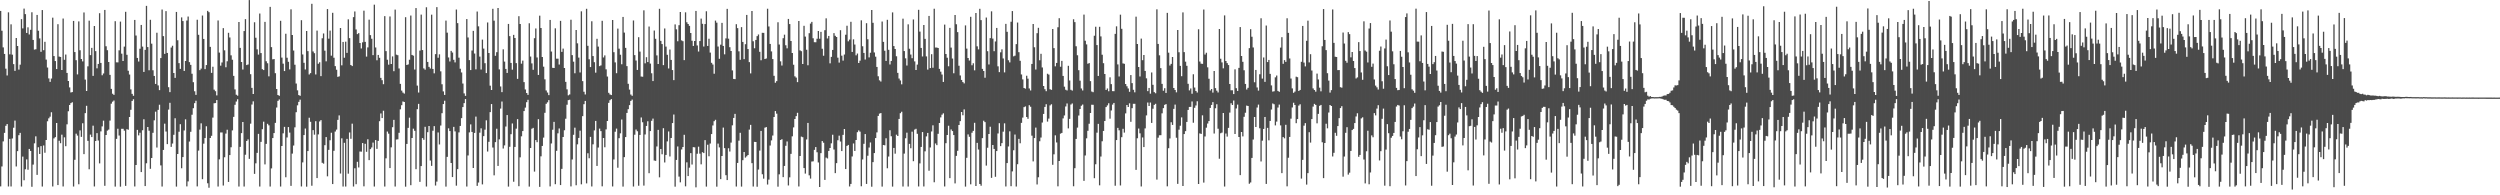 <?xml version="1.0" encoding="UTF-8"?>
<svg xmlns="http://www.w3.org/2000/svg" width="1920" height="150">
  <path d="M0 8.402h1v134.758H0zM1 23.610h1v104.231H1zM2 36.403h1v72.192H2zM3 41.444h1v60.594H3zM4 52.755h1v43.847H4zM5 57.953h1v37.333H5zM6 9.492h1v133.690H6zM7 41.711h1v64.916H7zM8 18.694h1v124.494H8zM9 42.001h1v64.360H9zM10 49.277h1v48.840H10zM11 54.448h1v38.163H11zM12 29.193h1v98.641H12zM13 35.344h1v80.712H13zM14 53.463h1v50.368H14zM15 49.679h1v52.341H15zM16 14.705h1v128.560H16zM17 21.823h1v98.452H17zM18 6.626h1v131.842H18zM19 10.858h1v119.126H19zM20 25.318h1v97.125H20zM21 20.997h1v109.379H21zM22 26.476h1v87.900H22zM23 22.884h1v93.024H23zM24 9.437h1v134.000H24zM25 30.666h1v95.735H25zM26 38.071h1v71.992H26zM27 37.818h1v66.893H27zM28 11.449h1v122.864H28zM29 23.612h1v89.480H29zM30 29.489h1v88.757H30zM31 39.768h1v72.454H31zM32 7.741h1v135.503H32zM33 38.562h1v73.159H33zM34 32.081h1v85.199H34zM35 45.773h1v61.761H35zM36 51.874h1v41.277H36zM37 60.221h1v30.636H37zM38 62.866h1v26.717H38zM39 60.291h1v25.917H39zM40 13.580h1v129.640H40zM41 43.070h1v63.238H41zM42 46.901h1v58.415H42zM43 53.068h1v41.389H43zM44 18.600h1v123.554H44zM45 43.487h1v64.600H45zM46 43.729h1v66.262H46zM47 53.773h1v49.671H47zM48 14.241h1v128.986H48zM49 45.918h1v59.564H49zM50 41.857h1v70.423H50zM51 56.022h1v39.440H51zM52 62.203h1v23.240H52zM53 67.142h1v13.486H53zM54 71.016h1v8.214H54zM55 70.728h1v7.820H55zM56 16.078h1v127.172H56zM57 39.969h1v82.783H57zM58 46.252h1v56.410H58zM59 57.126h1v47.011H59zM60 16.424h1v125.088H60zM61 38.613h1v61.547H61zM62 45.337h1v59.764H62zM63 47.162h1v47.497H63zM64 9.562h1v108.798H64zM65 61.125h1v25.741H65zM66 69.906h1v11.367H66zM67 50.966h1v57.208H67zM68 15.884h1v114.099H68zM69 42.326h1v61.065H69zM70 36.742h1v68.523H70zM71 58.263h1v38.268H71zM72 19.991h1v123.217H72zM73 39.266h1v69.005H73zM74 52.473h1v49.791H74zM75 49.092h1v58.852H75zM76 10.148h1v115.344H76zM77 48.336h1v52.571H77zM78 57.824h1v39.254H78zM79 56.429h1v36.237H79zM80 7.628h1v135.060H80zM81 35.529h1v68.153H81zM82 38.555h1v61.752H82zM83 47.614h1v51.895H83zM84 57.511h1v35.086H84zM85 68.244h1v11.358H85zM86 71.987h1v6.074H86zM87 72.874h1v4.325H87zM88 16.282h1v127.028H88zM89 47.896h1v58.735H89zM90 47.909h1v50.936H90zM91 38.639h1v65.467H91zM92 16.579h1v126.800H92zM93 41.241h1v57.698H93zM94 46.842h1v52.059H94zM95 35.801h1v64.569H95zM96 9.082h1v133.662H96zM97 42.111h1v57.108H97zM98 54.347h1v45.302H98zM99 57.226h1v32.629H99zM100 68.673h1v15.632H100zM101 72.072h1v5.437H101zM102 73.572h1v2.657H102zM103 15.312h1v127.891H103zM104 27.264h1v99.440H104zM105 44.509h1v55.241H105zM106 47.274h1v56.717H106zM107 37.419h1v64.534H107zM108 19.133h1v113.003H108zM109 35.780h1v64.283H109zM110 55.244h1v36.350H110zM111 38.298h1v104.623H111zM112 4.498h1v120.902H112zM113 36.136h1v61.384H113zM114 53.967h1v46.420H114zM115 15.185h1v114.455H115zM116 33.548h1v87.818H116zM117 53.962h1v48.036H117zM118 58.310h1v34.119H118zM119 64.441h1v21.328H119zM120 25.149h1v88.165H120zM121 65.592h1v18.770H121zM122 69.244h1v11.213H122zM123 44.620h1v82.421H123zM124 7.338h1v135.893H124zM125 27.735h1v87.392H125zM126 41.382h1v53.580H126zM127 8.537h1v92.476H127zM128 40.636h1v70.045H128zM129 66.958h1v17.220H129zM130 70.769h1v8.163H130zM131 36.532h1v76.261H131zM132 35.108h1v75.127H132zM133 56.087h1v47.440H133zM134 59.818h1v31.033H134zM135 9.143h1v134.154H135zM136 30.934h1v87.355H136zM137 48.483h1v52.680H137zM138 52.891h1v42.510H138zM139 13.346h1v115.895H139zM140 16.165h1v104.468H140zM141 54.478h1v45.714H141zM142 46.860h1v44.774H142zM143 15.779h1v127.389H143zM144 12.672h1v126.666H144zM145 47.710h1v60.984H145zM146 49.810h1v51.425H146zM147 56.626h1v31.513H147zM148 63.124h1v19.968H148zM149 70.075h1v9.157H149zM150 72.834h1v4.537H150zM151 15.152h1v127.995H151zM152 26.721h1v88.916H152zM153 53.839h1v45.698H153zM154 52.689h1v42.048H154zM155 11.907h1v125.715H155zM156 29.899h1v80.450H156zM157 53.096h1v52.914H157zM158 49.949h1v47.021H158zM159 8.361h1v132.392H159zM160 9.352h1v134.846H160zM161 36.018h1v69.966H161zM162 55.981h1v48.329H162zM163 51.239h1v39.059H163zM164 68.881h1v10.429H164zM165 70.050h1v9.124H165zM166 73.253h1v3.588H166zM167 15.731h1v127.538H167zM168 40.416h1v81.944H168zM169 50.436h1v51.289H169zM170 47.956h1v53.765H170zM171 21.586h1v120.890H171zM172 38.639h1v82.163H172zM173 51.637h1v50.983H173zM174 47.072h1v52.541H174zM175 25.182h1v114.520H175zM176 28.752h1v90.354H176zM177 42.470h1v70.630H177zM178 45.896h1v54.244H178zM179 58.244h1v31.495H179zM180 68.664h1v11.815H180zM181 72.765h1v5.196H181zM182 73.483h1v2.773H182zM183 16.919h1v126.340H183zM184 36.785h1v76.001H184zM185 47.599h1v54.646H185zM186 53.404h1v40.282H186zM187 23.872h1v119.369H187zM188 14.685h1v104.166H188zM189 49.987h1v58.309H189zM190 49.520h1v57.516H190zM191 0.061h1v121.948H191zM192 56.990h1v37.999H192zM193 67.466h1v12.825H193zM194 72.178h1v5.639H194zM195 17.102h1v116.448H195zM196 28.973h1v96.453H196zM197 37.894h1v79.494H197zM198 41.914h1v60.915H198zM199 10.420h1v132.851H199zM200 40.776h1v68.161H200zM201 53.156h1v46.058H201zM202 53.810h1v39.627H202zM203 16.814h1v109.428H203zM204 47.051h1v63.425H204zM205 48.611h1v46.460H205zM206 58.616h1v37.648H206zM207 5.264h1v137.967H207zM208 36.214h1v93.110H208zM209 45.557h1v60.501H209zM210 45.376h1v56.841H210zM211 56.238h1v38.149H211zM212 68.366h1v14.210H212zM213 72.936h1v4.551H213zM214 73.594h1v2.785H214zM215 15.991h1v127.291H215zM216 44.244h1v67.860H216zM217 48.885h1v53.489H217zM218 54.578h1v42.850H218zM219 25.899h1v110.230H219zM220 44.364h1v61.215H220zM221 47.467h1v50.120H221zM222 53.292h1v48.536H222zM223 7.153h1v135.606H223zM224 26.880h1v91.076H224zM225 38.836h1v72.936H225zM226 49.716h1v48.086H226zM227 64.138h1v22.057H227zM228 69.385h1v11.490H228zM229 72.996h1v5.225H229zM230 73.566h1v2.994H230zM231 15.510h1v127.685H231zM232 41.822h1v82.903H232zM233 48.211h1v55.506H233zM234 53.362h1v45.336H234zM235 23.798h1v119.538H235zM236 39.280h1v76.738H236zM237 57.167h1v33.249H237zM238 56.150h1v37.406H238zM239 2.901h1v139.721H239zM240 39.533h1v60.396H240zM241 40.851h1v62.563H241zM242 57.179h1v35.922H242zM243 23.481h1v113.287H243zM244 48.923h1v54.287H244zM245 47.832h1v45.435H245zM246 58.491h1v33.760H246zM247 29.365h1v95.657H247zM248 25.708h1v99.966H248zM249 38.892h1v72.620H249zM250 47.092h1v58.190H250zM251 6.944h1v128.477H251zM252 29.677h1v85.419H252zM253 23.512h1v84.229H253zM254 42.729h1v59.224H254zM255 9.821h1v131.537H255zM256 44.354h1v71.447H256zM257 50.801h1v50.191H257zM258 53.547h1v46.002H258zM259 59.054h1v33.027H259zM260 58.625h1v30.024H260zM261 21.487h1v111.811H261zM262 50.151h1v56.098H262zM263 32.209h1v111.072H263zM264 44.348h1v65.301H264zM265 32.005h1v111.243H265zM266 40.584h1v66.063H266zM267 14.844h1v118.516H267zM268 29.287h1v72.454H268zM269 49.932h1v56.687H269zM270 50.736h1v44.229H270zM271 13.141h1v130.095H271zM272 8.783h1v120.448H272zM273 22.637h1v118.820H273zM274 26.209h1v98.051H274zM275 25.424h1v103.195H275zM276 33.006h1v83.392H276zM277 37.203h1v79.277H277zM278 32.510h1v77.372H278zM279 8.190h1v134.908H279zM280 32.140h1v78.301H280zM281 43.472h1v73.122H281zM282 36.420h1v70.543H282zM283 15.098h1v107.894H283zM284 26.977h1v87.562H284zM285 29.734h1v83.511H285zM286 42.367h1v67.157H286zM287 3.600h1v139.662H287zM288 36.446h1v71.125H288zM289 46.277h1v68.036H289zM290 42.195h1v65.999H290zM291 44.416h1v48.653H291zM292 59.807h1v27.334H292zM293 61.605h1v29.085H293zM294 64.665h1v20.373H294zM295 12.368h1v130.909H295zM296 39.262h1v82.343H296zM297 45.884h1v55.146H297zM298 49.660h1v53.018H298zM299 12.647h1v116.441H299zM300 49.146h1v64.011H300zM301 43.309h1v54.397H301zM302 54.671h1v37.369H302zM303 7.378h1v135.903H303zM304 42.000h1v65.150H304zM305 42.404h1v64.587H305zM306 52.593h1v49.413H306zM307 64.414h1v19.569H307zM308 69.602h1v11.180H308zM309 71.114h1v6.836H309zM310 71.901h1v6.418H310zM311 13.215h1v130.168H311zM312 49.896h1v60.631H312zM313 49.477h1v48.733H313zM314 45.864h1v44.515H314zM315 11.912h1v130.311H315zM316 42.174h1v63.787H316zM317 42.759h1v56.044H317zM318 53.384h1v47.070H318zM319 6.213h1v123.753H319zM320 65.749h1v18.126H320zM321 71.063h1v8.701H321zM322 38.855h1v100.839H322zM323 11.200h1v116.332H323zM324 38.458h1v67.594H324zM325 52.542h1v54.841H325zM326 53.524h1v43.838H326zM327 5.597h1v137.635H327zM328 47.553h1v53.973H328zM329 51.374h1v45.409H329zM330 52.616h1v70.648H330zM331 11.281h1v116.122H331zM332 52.926h1v47.482H332zM333 56.319h1v40.561H333zM334 41.591h1v100.895H334zM335 5.460h1v134.017H335zM336 44.363h1v57.363H336zM337 41.712h1v69.214H337zM338 54.782h1v41.644H338zM339 64.711h1v22.225H339zM340 70.196h1v9.729H340zM341 72.926h1v4.460H341zM342 15.841h1v127.457H342zM343 25.097h1v95.378H343zM344 44.126h1v54.448H344zM345 47.208h1v53.473H345zM346 39.057h1v86.142H346zM347 40.342h1v95.643H347zM348 45.923h1v51.493H348zM349 47.927h1v52.964H349zM350 7.300h1v135.286H350zM351 17.758h1v112.133H351zM352 44.267h1v57.397H352zM353 52.772h1v43.944H353zM354 55.635h1v35.094H354zM355 64.179h1v18.067H355zM356 71.726h1v7.502H356zM357 73.639h1v2.457H357zM358 14.651h1v128.586H358zM359 28.767h1v90.613H359zM360 46.183h1v55.503H360zM361 53.812h1v41.740H361zM362 38.803h1v62.511H362zM363 23.703h1v105.339H363zM364 41.130h1v60.954H364zM365 53.249h1v36.277H365zM366 8.835h1v133.893H366zM367 20.208h1v119.966H367zM368 43.467h1v58.421H368zM369 53.426h1v45.120H369zM370 30.429h1v111.209H370zM371 37.341h1v67.189H371zM372 48.516h1v51.089H372zM373 56.102h1v36.300H373zM374 17.234h1v99.150H374zM375 40.718h1v68.200H375zM376 65.784h1v20.342H376zM377 69.115h1v10.833H377zM378 6.754h1v106.555H378zM379 15.893h1v118.737H379zM380 42.850h1v66.296H380zM381 40.113h1v58.740H381zM382 6.127h1v121.319H382zM383 53.276h1v53.740H383zM384 66.395h1v17.007H384zM385 70.752h1v7.202H385zM386 37.876h1v76.212H386zM387 47.289h1v64.363H387zM388 52.963h1v44.192H388zM389 56.037h1v32.355H389zM390 18.396h1v124.915H390zM391 27.772h1v84.967H391zM392 48.345h1v54.713H392zM393 53.519h1v41.296H393zM394 26.762h1v112.819H394zM395 29.182h1v83.661H395zM396 48.478h1v50.334H396zM397 60.583h1v30.919H397zM398 12.429h1v130.571H398zM399 18.438h1v102.368H399zM400 48.877h1v55.850H400zM401 46.538h1v54.118H401zM402 63.087h1v22.198H402zM403 68.697h1v13.920H403zM404 71.408h1v7.057H404zM405 72.859h1v3.780H405zM406 17.863h1v125.458H406zM407 43.392h1v70.296H407zM408 48.708h1v50.169H408zM409 53.618h1v44.585H409zM410 29.313h1v102.468H410zM411 21.871h1v85.725H411zM412 44.152h1v65.064H412zM413 57.551h1v34.004H413zM414 12.023h1v131.489H414zM415 21.490h1v98.568H415zM416 43.800h1v68.279H416zM417 51.179h1v54.483H417zM418 60.943h1v25.697H418zM419 69.469h1v10.275H419zM420 71.059h1v7.554H420zM421 73.081h1v3.828H421zM422 15.307h1v127.867H422zM423 39.554h1v70.627H423zM424 52.061h1v47.585H424zM425 52.231h1v41.386H425zM426 21.765h1v119.725H426zM427 45.068h1v70.729H427zM428 45.046h1v57.332H428zM429 49.551h1v49.130H429zM430 16.019h1v126.094H430zM431 39.848h1v89.865H431zM432 37.320h1v67.888H432zM433 52.199h1v47.830H433zM434 62.894h1v28.290H434zM435 68.593h1v11.867H435zM436 73.199h1v3.692H436zM437 72.570h1v4.014H437zM438 15.133h1v128.032H438zM439 42.328h1v80.125H439zM440 47.364h1v56.158H440zM441 56.283h1v41.784H441zM442 23.058h1v119.226H442zM443 33.282h1v77.558H443zM444 44.250h1v61.706H444zM445 55.628h1v44.734H445zM446 8.694h1v132.853H446zM447 62.321h1v26.894H447zM448 70.436h1v9.566H448zM449 72.547h1v4.972H449zM450 6.760h1v134.103H450zM451 35.187h1v82.539H451zM452 45.517h1v76.011H452zM453 51.525h1v53.587H453zM454 16.317h1v126.905H454zM455 43.043h1v67.803H455zM456 47.781h1v52.382H456zM457 55.829h1v37.023H457zM458 29.824h1v97.625H458zM459 35.769h1v77.537H459zM460 50.802h1v47.951H460zM461 50.246h1v50.450H461zM462 15.961h1v127.135H462zM463 44.139h1v61.848H463zM464 42.543h1v70.540H464zM465 53.228h1v46.137H465zM466 58.756h1v34.154H466zM467 71.293h1v7.733H467zM468 72.535h1v4.400H468zM469 72.995h1v3.107H469zM470 15.352h1v127.874H470zM471 40.102h1v82.362H471zM472 47.898h1v53.275H472zM473 56.228h1v42.549H473zM474 21.991h1v106.808H474zM475 37.383h1v68.776H475zM476 42.047h1v60.368H476zM477 49.343h1v42.465H477zM478 13.026h1v130.274H478zM479 25.013h1v95.681H479zM480 36.773h1v68.507H480zM481 50.782h1v35.950H481zM482 64.353h1v19.515H482zM483 68.822h1v11.929H483zM484 72.617h1v4.891H484zM485 73.582h1v2.899H485zM486 15.705h1v127.547H486zM487 42.364h1v61.116H487zM488 46.469h1v53.000H488zM489 53.715h1v47.099H489zM490 28.561h1v114.076H490zM491 39.646h1v63.975H491zM492 58.778h1v31.435H492zM493 58.931h1v34.986H493zM494 7.952h1v134.608H494zM495 48.615h1v54.667H495zM496 43.925h1v52.775H496zM497 47.660h1v45.481H497zM498 20.361h1v112.660H498zM499 48.843h1v51.823H499zM500 56.248h1v36.510H500zM501 62.235h1v28.830H501zM502 23.448h1v99.817H502zM503 29.812h1v93.723H503zM504 42.553h1v69.948H504zM505 49.165h1v50.549H505zM506 6.766h1v129.428H506zM507 31.383h1v83.042H507zM508 33.863h1v84.611H508zM509 49.998h1v48.470H509zM510 21.881h1v102.877H510zM511 35.765h1v83.200H511zM512 42.068h1v66.516H512zM513 52.589h1v48.400H513zM514 38.046h1v82.122H514zM515 46.009h1v59.984H515zM516 53.804h1v40.728H516zM517 61.520h1v26.447H517zM518 18.715h1v124.669H518zM519 22.508h1v100.323H519zM520 31.682h1v80.779H520zM521 19.333h1v116.319H521zM522 9.196h1v130.838H522zM523 31.047h1v83.755H523zM524 31.658h1v81.215H524zM525 46.180h1v57.359H525zM526 9.477h1v133.620H526zM527 17.120h1v107.551H527zM528 18.428h1v116.784H528zM529 19.886h1v108.893H529zM530 25.356h1v92.240H530zM531 31.285h1v95.092H531zM532 35.281h1v77.730H532zM533 31.496h1v81.670H533zM534 8.407h1v135.490H534zM535 34.901h1v83.179H535zM536 39.591h1v73.050H536zM537 31.527h1v86.470H537zM538 14.290h1v111.904H538zM539 18.261h1v98.614H539zM540 35.759h1v81.796H540zM541 18.501h1v89.117H541zM542 8.651h1v134.637H542zM543 35.295h1v75.836H543zM544 29.730h1v90.268H544zM545 40.381h1v69.856H545zM546 48.239h1v54.742H546zM547 49.568h1v46.801H547zM548 56.618h1v36.447H548zM549 15.812h1v76.190H549zM550 17.410h1v125.956H550zM551 35.750h1v74.537H551zM552 45.139h1v68.066H552zM553 34.330h1v103.262H553zM554 17.543h1v102.267H554zM555 35.283h1v62.721H555zM556 41.749h1v72.033H556zM557 29.514h1v105.039H557zM558 6.792h1v131.515H558zM559 29.683h1v84.170H559zM560 36.233h1v80.120H560zM561 39.155h1v70.379H561zM562 54.081h1v42.158H562zM563 60.641h1v29.947H563zM564 60.790h1v26.655H564zM565 18.604h1v124.675H565zM566 21.608h1v103.522H566zM567 39.443h1v68.586H567zM568 45.909h1v56.098H568zM569 20.837h1v122.496H569zM570 32.214h1v90.826H570zM571 45.426h1v71.324H571zM572 33.951h1v87.107H572zM573 11.490h1v108.566H573zM574 37.688h1v81.353H574zM575 47.742h1v51.811H575zM576 56.393h1v39.514H576zM577 8.437h1v116.875H577zM578 31.680h1v111.575H578zM579 37.051h1v71.909H579zM580 30.683h1v78.394H580zM581 27.768h1v115.636H581zM582 26.454h1v103.729H582zM583 39.758h1v75.896H583zM584 46.271h1v54.307H584zM585 25.185h1v108.655H585zM586 25.251h1v111.954H586zM587 45.307h1v52.726H587zM588 44.893h1v52.687H588zM589 6.726h1v135.009H589zM590 20.316h1v117.602H590zM591 33.753h1v78.034H591zM592 39.478h1v68.347H592zM593 45.379h1v58.716H593zM594 58.228h1v31.626H594zM595 63.539h1v21.755H595zM596 62.302h1v24.970H596zM597 17.124h1v126.230H597zM598 34.189h1v99.692H598zM599 47.117h1v60.409H599zM600 50.346h1v56.568H600zM601 29.361h1v106.656H601zM602 26.646h1v100.795H602zM603 34.745h1v77.223H603zM604 37.097h1v71.561H604zM605 14.541h1v127.921H605zM606 18.489h1v117.699H606zM607 31.501h1v86.688H607zM608 40.679h1v64.037H608zM609 49.714h1v48.117H609zM610 58.630h1v32.753H610zM611 59.619h1v29.588H611zM612 63.065h1v23.563H612zM613 16.111h1v127.114H613zM614 38.715h1v81.081H614zM615 39.320h1v65.612H615zM616 49.161h1v56.230H616zM617 19.803h1v109.258H617zM618 28.097h1v105.235H618zM619 38.173h1v68.958H619zM620 50.145h1v44.275H620zM621 25.488h1v109.167H621zM622 18.127h1v119.015H622zM623 16.815h1v107.247H623zM624 29.404h1v94.514H624zM625 32.395h1v82.706H625zM626 32.445h1v80.479H626zM627 29.754h1v87.185H627zM628 23.794h1v100.993H628zM629 29.725h1v113.912H629zM630 24.472h1v93.140H630zM631 37.415h1v70.936H631zM632 42.796h1v66.827H632zM633 23.177h1v114.986H633zM634 14.064h1v106.979H634zM635 29.528h1v92.171H635zM636 27.583h1v88.347H636zM637 48.636h1v65.023H637zM638 43.676h1v66.422H638zM639 38.347h1v65.152H639zM640 25.458h1v89.394H640zM641 27.477h1v105.500H641zM642 28.411h1v96.854H642zM643 44.288h1v63.424H643zM644 48.099h1v56.069H644zM645 23.207h1v85.493H645zM646 42.740h1v73.276H646zM647 46.555h1v57.034H647zM648 41.860h1v57.224H648zM649 26.696h1v103.160H649zM650 19.753h1v92.333H650zM651 31.748h1v79.561H651zM652 30.393h1v112.794H652zM653 16.743h1v124.494H653zM654 39.866h1v80.308H654zM655 30.224h1v79.944H655zM656 34.197h1v81.723H656zM657 42.487h1v65.029H657zM658 41.132h1v60.387H658zM659 48.380h1v51.758H659zM660 46.615h1v54.481H660zM661 15.620h1v127.425H661zM662 35.540h1v86.941H662zM663 40.640h1v69.813H663zM664 45.728h1v57.250H664zM665 17.812h1v123.425H665zM666 30.177h1v89.434H666zM667 44.094h1v69.228H667zM668 40.516h1v68.906H668zM669 7.658h1v135.728H669zM670 17.511h1v106.985H670zM671 40.293h1v77.281H671zM672 43.514h1v62.508H672zM673 51.417h1v50.288H673zM674 58.549h1v30.512H674zM675 61.676h1v25.565H675zM676 62.610h1v24.220H676zM677 16.544h1v126.754H677zM678 32.166h1v79.184H678zM679 38.985h1v72.612H679zM680 46.803h1v59.389H680zM681 15.196h1v114.033H681zM682 38.259h1v81.961H682zM683 49.523h1v50.508H683zM684 46.801h1v57.835H684zM685 9.513h1v133.801H685zM686 35.391h1v78.247H686zM687 37.627h1v80.388H687zM688 43.208h1v60.198H688zM689 55.980h1v48.449H689zM690 60.307h1v31.010H690zM691 61.796h1v25.138H691zM692 64.760h1v21.047H692zM693 14.348h1v128.894H693zM694 39.239h1v78.707H694zM695 44.780h1v61.426H695zM696 50.349h1v51.538H696zM697 18.674h1v124.598H697zM698 37.430h1v73.068H698zM699 41.894h1v71.960H699zM700 44.703h1v56.436H700zM701 14.947h1v108.851H701zM702 47.166h1v52.381H702zM703 53.737h1v45.168H703zM704 49.618h1v53.161H704zM705 7.526h1v135.657H705zM706 24.280h1v101.210H706zM707 36.836h1v75.991H707zM708 43.388h1v58.043H708zM709 19.190h1v124.036H709zM710 29.853h1v86.364H710zM711 43.337h1v61.406H711zM712 53.440h1v48.642H712zM713 12.255h1v118.868H713zM714 52.286h1v60.958H714zM715 41.645h1v59.299H715zM716 52.031h1v44.245H716zM717 6.714h1v133.262H717zM718 36.511h1v73.692H718zM719 36.524h1v74.963H719zM720 36.853h1v65.894H720zM721 52.867h1v41.584H721zM722 55.053h1v35.093H722zM723 57.258h1v30.807H723zM724 62.921h1v24.129H724zM725 18.912h1v124.301H725zM726 41.451h1v68.521H726zM727 44.331h1v59.328H727zM728 50.871h1v45.696H728zM729 21.415h1v115.394H729zM730 36.539h1v62.907H730zM731 44.941h1v55.702H731zM732 56.276h1v47.463H732zM733 11.538h1v129.322H733zM734 18.612h1v101.110H734zM735 24.674h1v91.129H735zM736 50.493h1v45.488H736zM737 57.934h1v35.119H737zM738 61.378h1v24.625H738zM739 63.013h1v25.487H739zM740 64.026h1v19.999H740zM741 19.499h1v123.828H741zM742 37.307h1v83.885H742zM743 44.543h1v58.669H743zM744 46.513h1v58.572H744zM745 12.885h1v128.702H745zM746 50.105h1v51.841H746zM747 48.600h1v51.929H747zM748 53.995h1v40.305H748zM749 9.995h1v132.876H749zM750 35.599h1v74.100H750zM751 37.954h1v76.864H751zM752 6.783h1v134.528H752zM753 15.456h1v127.189H753zM754 52.880h1v53.210H754zM755 54.541h1v38.191H755zM756 59.722h1v34.097H756zM757 13.466h1v113.733H757zM758 39.343h1v74.137H758zM759 49.530h1v53.373H759zM760 29.265h1v68.051H760zM761 8.681h1v127.930H761zM762 29.669h1v81.666H762zM763 39.346h1v75.019H763zM764 31.847h1v103.918H764zM765 21.474h1v94.556H765zM766 50.949h1v51.540H766zM767 55.394h1v39.243H767zM768 40.192h1v72.033H768zM769 37.890h1v72.017H769zM770 44.912h1v56.223H770zM771 55.578h1v39.164H771zM772 18.334h1v124.894H772zM773 24.417h1v100.824H773zM774 46.259h1v66.201H774zM775 47.934h1v52.932H775zM776 16.676h1v126.307H776zM777 8.523h1v123.129H777zM778 43.280h1v72.099H778zM779 42.750h1v60.546H779zM780 33.891h1v109.369H780zM781 17.279h1v108.821H781zM782 40.067h1v66.571H782zM783 46.696h1v63.356H783zM784 57.180h1v37.204H784zM785 60.978h1v29.341H785zM786 67.588h1v14.683H786zM787 68.122h1v13.600H787zM788 58.141h1v31.736H788zM789 60.426h1v30.808H789zM790 67.931h1v12.859H790zM791 69.460h1v12.518H791zM792 49.123h1v55.075H792zM793 18.419h1v105.540H793zM794 36.307h1v69.740H794zM795 53.423h1v44.554H795zM796 25.481h1v116.186H796zM797 21.348h1v114.773H797zM798 46.272h1v62.235H798zM799 41.328h1v64.296H799zM800 51.790h1v42.313H800zM801 66.051h1v21.465H801zM802 68.493h1v13.649H802zM803 70.049h1v10.001H803zM804 56.634h1v36.760H804zM805 57.312h1v33.785H805zM806 68.562h1v12.404H806zM807 68.996h1v11.064H807zM808 22.266h1v104.315H808zM809 36.954h1v81.583H809zM810 50.949h1v52.963H810zM811 48.317h1v61.096H811zM812 20.946h1v122.138H812zM813 13.996h1v109.665H813zM814 51.274h1v51.380H814zM815 46.731h1v55.368H815zM816 58.300h1v32.650H816zM817 66.564h1v22.122H817zM818 68.908h1v12.855H818zM819 69.460h1v10.018H819zM820 50.517h1v48.077H820zM821 61.820h1v29.466H821zM822 68.980h1v11.323H822zM823 69.583h1v9.863H823zM824 14.821h1v128.222H824zM825 16.987h1v112.181H825zM826 35.553h1v71.156H826zM827 42.424h1v55.550H827zM828 53.893h1v34.825H828zM829 61.929h1v21.772H829zM830 67.961h1v13.233H830zM831 69.480h1v10.797H831zM832 11.226h1v127.698H832zM833 31.309h1v88.066H833zM834 34.112h1v72.104H834zM835 48.929h1v51.536H835zM836 48.456h1v46.555H836zM837 62.309h1v24.462H837zM838 70.282h1v10.157H838zM839 70.789h1v9.703H839zM840 27.455h1v109.410H840zM841 20.519h1v105.639H841zM842 34.590h1v67.310H842zM843 58.341h1v36.777H843zM844 20.562h1v121.763H844zM845 27.937h1v92.305H845zM846 42.029h1v66.485H846zM847 48.526h1v52.056H847zM848 56.851h1v36.064H848zM849 69.047h1v13.181H849zM850 67.935h1v13.021H850zM851 70.107h1v9.185H851zM852 59.392h1v31.739H852zM853 64.628h1v20.201H853zM854 70.011h1v10.337H854zM855 70.024h1v9.039H855zM856 26.018h1v116.650H856zM857 20.225h1v87.361H857zM858 49.476h1v48.746H858zM859 58.740h1v41.335H859zM860 11.246h1v131.173H860zM861 22.141h1v83.210H861zM862 48.696h1v50.231H862zM863 48.998h1v52.843H863zM864 64.533h1v22.568H864zM865 66.274h1v14.358H865zM866 67.940h1v14.241H866zM867 70.491h1v8.855H867zM868 57.661h1v35.896H868zM869 63.854h1v19.239H869zM870 68.987h1v10.754H870zM871 70.935h1v8.798H871zM872 12.805h1v117.662H872zM873 33.771h1v72.398H873zM874 51.441h1v47.287H874zM875 58.726h1v43.681H875zM876 29.625h1v113.569H876zM877 46.211h1v59.374H877zM878 42.261h1v70.701H878zM879 54.483h1v44.128H879zM880 60.180h1v28.441H880zM881 69.985h1v8.737H881zM882 67.555h1v13.877H882zM883 71.954h1v6.770H883zM884 55.677h1v38.752H884zM885 65.112h1v18.415H885zM886 70.740h1v9.794H886zM887 71.610h1v8.114H887zM888 7.186h1v130.732H888zM889 33.745h1v71.989H889zM890 42.501h1v61.359H890zM891 52.350h1v51.492H891zM892 64.388h1v22.647H892zM893 69.686h1v13.368H893zM894 67.720h1v12.793H894zM895 71.394h1v8.599H895zM896 9.897h1v133.205H896zM897 40.428h1v73.410H897zM898 50.333h1v56.016H898zM899 49.064h1v44.820H899zM900 43.762h1v52.212H900zM901 67.568h1v16.054H901zM902 69.106h1v11.239H902zM903 70.905h1v34.898H903zM904 23.058h1v118.130H904zM905 40.119h1v59.471H905zM906 50.568h1v46.011H906zM907 58.519h1v31.652H907zM908 9.539h1v133.310H908zM909 40.058h1v62.903H909zM910 47.376h1v53.348H910zM911 50.546h1v43.105H911zM912 64.341h1v20.095H912zM913 69.407h1v12.701H913zM914 67.959h1v14.109H914zM915 71.968h1v5.959H915zM916 57.050h1v37.202H916zM917 67.216h1v15.590H917zM918 69.872h1v11.137H918zM919 71.065h1v6.689H919zM920 22.497h1v118.837H920zM921 47.277h1v55.176H921zM922 48.904h1v53.937H922zM923 49.045h1v39.513H923zM924 7.300h1v132.946H924zM925 41.901h1v62.893H925zM926 40.488h1v57.557H926zM927 51.718h1v43.174H927zM928 60.466h1v32.498H928zM929 69.452h1v13.426H929zM930 68.331h1v12.274H930zM931 71.142h1v7.294H931zM932 54.549h1v48.027H932zM933 67.672h1v15.460H933zM934 69.630h1v10.429H934zM935 71.014h1v27.867H935zM936 22.293h1v99.624H936zM937 45.099h1v57.233H937zM938 47.947h1v53.909H938zM939 52.502h1v34.301H939zM940 11.846h1v131.410H940zM941 46.835h1v55.737H941zM942 48.470h1v56.427H942zM943 49.964h1v48.252H943zM944 64.488h1v21.969H944zM945 69.313h1v10.006H945zM946 69.312h1v11.310H946zM947 72.244h1v4.974H947zM948 53.242h1v49.675H948zM949 67.727h1v15.554H949zM950 69.860h1v10.482H950zM951 52.104h1v53.109H951zM952 20.804h1v113.679H952zM953 43.002h1v58.387H953zM954 47.447h1v57.301H954zM955 53.983h1v35.737H955zM956 64.467h1v22.131H956zM957 68.762h1v12.328H957zM958 67.447h1v13.980H958zM959 36.968h1v104.117H959zM960 22.415h1v117.725H960zM961 28.218h1v93.061H961zM962 36.452h1v70.684H962zM963 63.194h1v26.642H963zM964 53.696h1v43.847H964zM965 67.195h1v15.398H965zM966 69.598h1v10.722H966zM967 57.016h1v41.483H967zM968 14.031h1v109.993H968zM969 60.391h1v47.646H969zM970 44.153h1v54.881H970zM971 62.869h1v26.962H971zM972 19.594h1v121.652H972zM973 47.649h1v50.548H973zM974 46.010h1v61.787H974zM975 56.750h1v36.133H975zM976 65.590h1v18.518H976zM977 70.368h1v9.069H977zM978 70.104h1v9.993H978zM979 59.404h1v36.911H979zM980 58.005h1v35.405H980zM981 69.822h1v12.746H981zM982 70.519h1v9.795H982zM983 36.579h1v59.748H983zM984 28.588h1v104.381H984zM985 49.017h1v56.248H985zM986 46.205h1v60.020H986zM987 47.514h1v48.310H987zM988 14.044h1v129.081H988zM989 25.264h1v95.859H989zM990 44.886h1v60.269H990zM991 60.329h1v30.786H991zM992 67.914h1v14.606H992zM993 71.251h1v7.651H993zM994 70.351h1v10.309H994zM995 58.867h1v35.773H995zM996 59.304h1v32.158H996zM997 69.871h1v11.227H997zM998 69.080h1v11.021H998zM999 47.460h1v89.700H999zM1000 19.936h1v102.852H1000zM1001 48.067h1v48.449H1001zM1002 50.991h1v43.587H1002zM1003 31.323h1v110.440H1003zM1004 15.863h1v117.090H1004zM1005 47.903h1v53.636H1005zM1006 41.631h1v67.885H1006zM1007 54.184h1v37.280H1007zM1008 67.874h1v13.972H1008zM1009 69.131h1v10.631H1009zM1010 70.386h1v10.200H1010zM1011 56.551h1v38.145H1011zM1012 61.024h1v26.427H1012zM1013 67.346h1v13.932H1013zM1014 70.122h1v10.444H1014zM1015 35.529h1v73.754H1015zM1016 6.940h1v129.856H1016zM1017 30.693h1v79.146H1017zM1018 38.482h1v56.531H1018zM1019 56.222h1v42.312H1019zM1020 61.916h1v24.532H1020zM1021 71.105h1v9.525H1021zM1022 69.238h1v12.166H1022zM1023 7.294h1v112.854H1023zM1024 32.912h1v84.433H1024zM1025 43.560h1v58.437H1025zM1026 43.754h1v60.557H1026zM1027 53.880h1v42.933H1027zM1028 53.824h1v36.904H1028zM1029 66.956h1v16.020H1029zM1030 67.309h1v14.276H1030zM1031 24.993h1v110.687H1031zM1032 33.428h1v86.783H1032zM1033 46.696h1v55.305H1033zM1034 48.166h1v49.500H1034zM1035 24.699h1v109.387H1035zM1036 26.223h1v106.410H1036zM1037 44.045h1v71.893H1037zM1038 39.951h1v59.924H1038zM1039 46.863h1v52.092H1039zM1040 52.270h1v42.242H1040zM1041 60.241h1v29.207H1041zM1042 59.418h1v27.588H1042zM1043 32.334h1v88.108H1043zM1044 39.219h1v79.784H1044zM1045 55.633h1v35.277H1045zM1046 61.279h1v28.817H1046zM1047 16.386h1v106.154H1047zM1048 38.823h1v102.005H1048zM1049 39.695h1v76.452H1049zM1050 47.985h1v52.418H1050zM1051 21.932h1v119.562H1051zM1052 17.707h1v114.736H1052zM1053 51.300h1v52.684H1053zM1054 48.868h1v56.559H1054zM1055 61.019h1v25.868H1055zM1056 65.726h1v22.897H1056zM1057 67.088h1v16.294H1057zM1058 68.754h1v12.033H1058zM1059 38.940h1v84.304H1059zM1060 35.712h1v80.386H1060zM1061 62.422h1v28.827H1061zM1062 68.133h1v15.273H1062zM1063 37.221h1v105.381H1063zM1064 30.437h1v84.450H1064zM1065 50.912h1v44.401H1065zM1066 57.635h1v44.661H1066zM1067 15.736h1v127.276H1067zM1068 24.337h1v81.435H1068zM1069 39.403h1v64.999H1069zM1070 49.367h1v52.733H1070zM1071 60.724h1v32.909H1071zM1072 67.487h1v14.313H1072zM1073 69.297h1v11.307H1073zM1074 69.094h1v11.960H1074zM1075 39.124h1v65.726H1075zM1076 43.558h1v63.396H1076zM1077 51.470h1v49.350H1077zM1078 67.727h1v13.119H1078zM1079 13.084h1v129.377H1079zM1080 10.289h1v113.467H1080zM1081 40.197h1v60.957H1081zM1082 47.987h1v51.029H1082zM1083 57.411h1v34.623H1083zM1084 68.592h1v14.455H1084zM1085 69.643h1v12.244H1085zM1086 71.291h1v8.244H1086zM1087 6.664h1v128.538H1087zM1088 31.940h1v82.717H1088zM1089 31.996h1v73.595H1089zM1090 47.031h1v50.606H1090zM1091 27.178h1v92.713H1091zM1092 48.342h1v55.607H1092zM1093 62.603h1v29.767H1093zM1094 69.393h1v11.363H1094zM1095 9.287h1v116.615H1095zM1096 49.107h1v50.169H1096zM1097 51.191h1v48.447H1097zM1098 56.852h1v36.914H1098zM1099 19.914h1v122.721H1099zM1100 49.249h1v70.278H1100zM1101 47.750h1v62.006H1101zM1102 42.960h1v60.868H1102zM1103 54.180h1v39.555H1103zM1104 65.827h1v16.031H1104zM1105 69.848h1v10.971H1105zM1106 71.094h1v7.248H1106zM1107 39.560h1v73.228H1107zM1108 39.799h1v72.702H1108zM1109 64.463h1v24.404H1109zM1110 70.028h1v10.427H1110zM1111 19.064h1v112.772H1111zM1112 31.271h1v72.578H1112zM1113 48.037h1v54.634H1113zM1114 55.445h1v50.753H1114zM1115 18.307h1v123.768H1115zM1116 42.936h1v81.711H1116zM1117 46.889h1v58.042H1117zM1118 48.846h1v54.498H1118zM1119 58.045h1v36.000H1119zM1120 65.247h1v17.234H1120zM1121 68.954h1v14.809H1121zM1122 70.996h1v8.211H1122zM1123 31.296h1v80.379H1123zM1124 46.466h1v59.536H1124zM1125 66.238h1v15.884H1125zM1126 61.312h1v27.329H1126zM1127 18.534h1v112.305H1127zM1128 43.445h1v53.485H1128zM1129 51.850h1v44.746H1129zM1130 56.410h1v35.243H1130zM1131 18.583h1v123.896H1131zM1132 42.926h1v54.573H1132zM1133 46.866h1v60.279H1133zM1134 43.075h1v53.174H1134zM1135 60.485h1v29.377H1135zM1136 69.256h1v13.273H1136zM1137 70.386h1v9.577H1137zM1138 71.297h1v7.167H1138zM1139 35.948h1v83.416H1139zM1140 45.412h1v61.679H1140zM1141 65.967h1v16.224H1141zM1142 70.345h1v9.328H1142zM1143 8.103h1v133.034H1143zM1144 33.078h1v75.674H1144zM1145 48.408h1v61.041H1145zM1146 49.988h1v43.036H1146zM1147 59.139h1v28.708H1147zM1148 68.929h1v12.099H1148zM1149 67.810h1v13.229H1149zM1150 70.609h1v7.376H1150zM1151 14.823h1v126.857H1151zM1152 44.275h1v54.576H1152zM1153 41.849h1v60.089H1153zM1154 50.028h1v48.381H1154zM1155 34.673h1v80.989H1155zM1156 51.578h1v49.320H1156zM1157 65.921h1v18.327H1157zM1158 67.501h1v15.850H1158zM1159 24.172h1v113.556H1159zM1160 51.316h1v60.745H1160zM1161 55.620h1v45.336H1161zM1162 57.137h1v33.515H1162zM1163 19.347h1v117.605H1163zM1164 39.149h1v68.808H1164zM1165 34.524h1v80.325H1165zM1166 46.249h1v58.890H1166zM1167 56.120h1v42.722H1167zM1168 58.301h1v31.145H1168zM1169 59.322h1v29.737H1169zM1170 63.409h1v24.774H1170zM1171 37.139h1v76.637H1171zM1172 31.450h1v80.230H1172zM1173 61.029h1v30.436H1173zM1174 53.627h1v46.083H1174zM1175 11.785h1v125.816H1175zM1176 42.021h1v62.412H1176zM1177 43.574h1v61.500H1177zM1178 59.429h1v38.141H1178zM1179 7.974h1v131.364H1179zM1180 25.181h1v84.565H1180zM1181 44.080h1v63.182H1181zM1182 50.752h1v47.685H1182zM1183 61.544h1v24.488H1183zM1184 68.223h1v14.639H1184zM1185 67.931h1v14.106H1185zM1186 65.649h1v16.435H1186zM1187 32.272h1v90.367H1187zM1188 50.548h1v43.418H1188zM1189 66.943h1v16.222H1189zM1190 52.011h1v52.913H1190zM1191 17.989h1v114.564H1191zM1192 43.143h1v59.403H1192zM1193 47.131h1v53.426H1193zM1194 57.286h1v31.864H1194zM1195 25.125h1v118.159H1195zM1196 44.734h1v54.259H1196zM1197 45.636h1v64.297H1197zM1198 57.856h1v34.127H1198zM1199 60.234h1v21.641H1199zM1200 69.970h1v9.063H1200zM1201 67.796h1v13.815H1201zM1202 56.444h1v40.575H1202zM1203 34.726h1v85.573H1203zM1204 59.216h1v31.036H1204zM1205 67.650h1v16.168H1205zM1206 32.010h1v77.697H1206zM1207 9.833h1v131.649H1207zM1208 30.073h1v72.365H1208zM1209 37.920h1v66.263H1209zM1210 48.948h1v46.560H1210zM1211 60.082h1v28.020H1211zM1212 70.345h1v10.217H1212zM1213 66.888h1v15.587H1213zM1214 16.199h1v117.059H1214zM1215 19.919h1v123.295H1215zM1216 36.484h1v85.499H1216zM1217 49.339h1v55.638H1217zM1218 35.903h1v71.701H1218zM1219 32.105h1v91.389H1219zM1220 55.751h1v34.909H1220zM1221 66.182h1v16.561H1221zM1222 38.427h1v72.104H1222zM1223 20.256h1v114.580H1223zM1224 42.119h1v54.113H1224zM1225 48.982h1v55.962H1225zM1226 26.443h1v115.753H1226zM1227 22.274h1v99.320H1227zM1228 47.777h1v61.467H1228zM1229 41.598h1v67.076H1229zM1230 54.579h1v45.252H1230zM1231 67.234h1v16.116H1231zM1232 69.520h1v10.005H1232zM1233 70.247h1v10.719H1233zM1234 35.838h1v77.548H1234zM1235 39.433h1v78.755H1235zM1236 59.015h1v36.426H1236zM1237 67.711h1v12.518H1237zM1238 37.673h1v92.466H1238zM1239 26.197h1v95.750H1239zM1240 50.152h1v54.642H1240zM1241 48.284h1v56.720H1241zM1242 30.539h1v112.399H1242zM1243 13.611h1v128.320H1243zM1244 35.302h1v79.906H1244zM1245 47.303h1v59.992H1245zM1246 60.716h1v27.159H1246zM1247 69.754h1v10.096H1247zM1248 68.009h1v13.076H1248zM1249 70.494h1v10.101H1249zM1250 46.875h1v62.074H1250zM1251 31.901h1v88.256H1251zM1252 58.989h1v35.702H1252zM1253 68.465h1v12.920H1253zM1254 31.952h1v98.440H1254zM1255 17.113h1v100.421H1255zM1256 53.693h1v38.096H1256zM1257 54.216h1v40.311H1257zM1258 10.324h1v131.206H1258zM1259 18.714h1v117.309H1259zM1260 44.599h1v57.643H1260zM1261 56.206h1v42.132H1261zM1262 67.487h1v14.357H1262zM1263 70.874h1v8.961H1263zM1264 70.489h1v6.878H1264zM1265 73.459h1v2.899H1265zM1266 74.222h1v2.222H1266zM1267 73.814h1v2.010H1267zM1268 74.503h1v1.125H1268zM1269 74.519h1v1.000H1269zM1270 74.655h1v1.000H1270zM1271 74.622h1v1.000H1271zM1272 74.606h1v1.000H1272zM1273 74.579h1v1.000H1273zM1274 74.405h1v1.115H1274zM1275 74.405h1v1.266H1275zM1276 74.099h1v1.827H1276zM1277 73.538h1v2.822H1277zM1278 73.326h1v3.296H1278zM1279 73.296h1v3.298H1279zM1280 72.265h1v5.297H1280zM1281 72.139h1v5.605H1281zM1282 71.238h1v7.443H1282zM1283 69.667h1v11.012H1283zM1284 69.412h1v11.450H1284zM1285 67.172h1v14.795H1285zM1286 65.524h1v17.421H1286zM1287 65.614h1v18.625H1287zM1288 65.370h1v19.548H1288zM1289 61.725h1v25.158H1289zM1290 10.014h1v133.347H1290zM1291 25.264h1v114.463H1291zM1292 13.595h1v124.478H1292zM1293 13.690h1v118.770H1293zM1294 27.138h1v99.468H1294zM1295 23.534h1v100.787H1295zM1296 28.741h1v96.714H1296zM1297 32.025h1v88.820H1297zM1298 14.810h1v127.935H1298zM1299 27.083h1v92.383H1299zM1300 35.808h1v74.441H1300zM1301 38.834h1v80.032H1301zM1302 20.370h1v119.382H1302zM1303 11.948h1v107.046H1303zM1304 19.615h1v99.666H1304zM1305 30.501h1v77.447H1305zM1306 13.945h1v128.682H1306zM1307 18.353h1v105.521H1307zM1308 37.121h1v74.863H1308zM1309 34.341h1v73.717H1309zM1310 51.528h1v54.032H1310zM1311 55.432h1v38.028H1311zM1312 56.344h1v38.103H1312zM1313 58.684h1v32.337H1313zM1314 19.995h1v122.988H1314zM1315 38.094h1v78.731H1315zM1316 45.573h1v57.530H1316zM1317 49.197h1v50.637H1317zM1318 17.818h1v116.893H1318zM1319 42.317h1v82.635H1319zM1320 44.247h1v59.999H1320zM1321 45.697h1v55.542H1321zM1322 12.886h1v129.274H1322zM1323 40.754h1v78.457H1323zM1324 34.943h1v66.352H1324zM1325 48.969h1v51.121H1325zM1326 59.119h1v34.924H1326zM1327 65.445h1v18.670H1327zM1328 69.412h1v11.251H1328zM1329 70.065h1v9.385H1329zM1330 14.144h1v128.862H1330zM1331 37.983h1v71.520H1331zM1332 52.753h1v46.887H1332zM1333 51.590h1v43.068H1333zM1334 20.696h1v121.812H1334zM1335 35.324h1v80.696H1335zM1336 47.820h1v59.360H1336zM1337 45.354h1v53.271H1337zM1338 11.069h1v109.926H1338zM1339 57.906h1v40.027H1339zM1340 66.948h1v14.966H1340zM1341 71.296h1v7.490H1341zM1342 12.060h1v129.472H1342zM1343 46.434h1v71.111H1343zM1344 55.648h1v52.660H1344zM1345 49.350h1v51.878H1345zM1346 14.867h1v127.982H1346zM1347 42.167h1v79.839H1347zM1348 47.556h1v55.684H1348zM1349 55.577h1v44.692H1349zM1350 27.895h1v111.398H1350zM1351 40.017h1v59.735H1351zM1352 48.901h1v47.471H1352zM1353 56.688h1v34.035H1353zM1354 4.795h1v138.082H1354zM1355 40.537h1v67.555H1355zM1356 44.474h1v59.938H1356zM1357 51.450h1v53.251H1357zM1358 59.593h1v32.162H1358zM1359 68.997h1v13.241H1359zM1360 71.152h1v6.634H1360zM1361 72.974h1v3.882H1361zM1362 15.586h1v128.226H1362zM1363 34.140h1v73.743H1363zM1364 46.718h1v54.047H1364zM1365 53.970h1v38.147H1365zM1366 16.871h1v121.137H1366zM1367 35.148h1v65.597H1367zM1368 39.967h1v56.805H1368zM1369 49.996h1v39.882H1369zM1370 9.034h1v133.359H1370zM1371 42.451h1v58.475H1371zM1372 41.281h1v58.757H1372zM1373 53.954h1v35.738H1373zM1374 63.791h1v22.937H1374zM1375 69.861h1v10.465H1375zM1376 73.556h1v3.276H1376zM1377 73.357h1v2.921H1377zM1378 12.598h1v130.663H1378zM1379 43.388h1v74.993H1379zM1380 48.650h1v53.398H1380zM1381 58.201h1v41.147H1381zM1382 11.169h1v115.212H1382zM1383 43.410h1v57.331H1383zM1384 39.121h1v55.089H1384zM1385 61.324h1v24.444H1385zM1386 10.523h1v132.639H1386zM1387 50.122h1v52.586H1387zM1388 43.341h1v54.306H1388zM1389 49.730h1v42.642H1389zM1390 26.244h1v106.143H1390zM1391 47.907h1v56.057H1391zM1392 52.254h1v40.954H1392zM1393 61.164h1v28.327H1393zM1394 16.920h1v95.790H1394zM1395 60.134h1v30.907H1395zM1396 69.161h1v12.901H1396zM1397 70.972h1v7.797H1397zM1398 19.191h1v113.964H1398zM1399 41.289h1v65.073H1399zM1400 47.580h1v60.905H1400zM1401 59.841h1v38.045H1401zM1402 12.965h1v110.666H1402zM1403 64.158h1v22.223H1403zM1404 67.531h1v12.408H1404zM1405 72.598h1v5.225H1405zM1406 37.266h1v77.652H1406zM1407 49.178h1v52.194H1407zM1408 54.169h1v36.804H1408zM1409 65.328h1v18.145H1409zM1410 5.165h1v137.823H1410zM1411 41.510h1v64.079H1411zM1412 52.002h1v47.421H1412zM1413 41.742h1v63.892H1413zM1414 26.069h1v106.007H1414zM1415 43.092h1v51.620H1415zM1416 58.746h1v31.918H1416zM1417 57.042h1v38.206H1417zM1418 16.398h1v124.052H1418zM1419 37.859h1v64.839H1419zM1420 36.492h1v66.230H1420zM1421 51.344h1v51.208H1421zM1422 54.314h1v45.285H1422zM1423 67.894h1v13.024H1423zM1424 72.168h1v6.103H1424zM1425 16.809h1v125.573H1425zM1426 28.682h1v98.012H1426zM1427 47.499h1v58.142H1427zM1428 54.158h1v44.431H1428zM1429 26.002h1v99.138H1429zM1430 24.340h1v98.282H1430zM1431 43.136h1v65.895H1431zM1432 47.117h1v59.457H1432zM1433 39.669h1v53.944H1433zM1434 6.526h1v136.830H1434zM1435 22.869h1v85.269H1435zM1436 49.056h1v61.858H1436zM1437 55.553h1v32.810H1437zM1438 63.098h1v25.910H1438zM1439 70.656h1v8.619H1439zM1440 72.975h1v3.626H1440zM1441 11.621h1v131.976H1441zM1442 17.446h1v108.684H1442zM1443 47.511h1v54.466H1443zM1444 49.418h1v49.243H1444zM1445 25.030h1v111.665H1445zM1446 20.199h1v117.238H1446zM1447 53.849h1v43.306H1447zM1448 44.913h1v63.069H1448zM1449 22.221h1v121.799H1449zM1450 14.059h1v121.056H1450zM1451 47.211h1v51.892H1451zM1452 48.253h1v55.662H1452zM1453 54.837h1v35.555H1453zM1454 65.303h1v18.000H1454zM1455 69.617h1v9.581H1455zM1456 73.687h1v2.452H1456zM1457 16.917h1v125.340H1457zM1458 28.580h1v90.956H1458zM1459 45.330h1v54.962H1459zM1460 53.601h1v43.021H1460zM1461 18.374h1v123.344H1461zM1462 15.285h1v119.720H1462zM1463 32.597h1v70.088H1463zM1464 51.123h1v50.519H1464zM1465 7.806h1v112.147H1465zM1466 47.423h1v53.623H1466zM1467 67.695h1v15.928H1467zM1468 71.868h1v6.415H1468zM1469 6.706h1v128.669H1469zM1470 11.190h1v106.207H1470zM1471 33.336h1v79.906H1471zM1472 53.395h1v53.025H1472zM1473 19.357h1v123.849H1473zM1474 29.917h1v94.846H1474zM1475 49.682h1v51.692H1475zM1476 49.180h1v49.181H1476zM1477 20.720h1v107.213H1477zM1478 29.393h1v90.802H1478zM1479 62.647h1v28.618H1479zM1480 49.948h1v48.985H1480zM1481 0.778h1v141.840H1481zM1482 20.432h1v107.086H1482zM1483 44.567h1v62.534H1483zM1484 37.990h1v61.722H1484zM1485 55.485h1v41.415H1485zM1486 64.593h1v19.615H1486zM1487 69.361h1v9.257H1487zM1488 73.546h1v2.680H1488zM1489 15.024h1v127.874H1489zM1490 31.051h1v87.989H1490zM1491 44.874h1v58.527H1491zM1492 54.893h1v43.091H1492zM1493 34.454h1v98.857H1493zM1494 39.099h1v98.705H1494zM1495 49.284h1v50.525H1495zM1496 53.524h1v42.904H1496zM1497 12.251h1v131.047H1497zM1498 12.780h1v120.084H1498zM1499 33.088h1v80.370H1499zM1500 47.665h1v58.275H1500zM1501 57.081h1v29.261H1501zM1502 67.779h1v13.778H1502zM1503 71.249h1v8.006H1503zM1504 72.915h1v3.516H1504zM1505 10.905h1v132.420H1505zM1506 34.657h1v89.243H1506zM1507 49.317h1v52.653H1507zM1508 47.736h1v49.697H1508zM1509 16.527h1v118.000H1509zM1510 22.421h1v90.027H1510zM1511 48.483h1v48.029H1511zM1512 50.413h1v40.951H1512zM1513 7.021h1v135.592H1513zM1514 19.402h1v105.753H1514zM1515 43.393h1v63.885H1515zM1516 53.079h1v44.865H1516zM1517 32.956h1v109.209H1517zM1518 48.549h1v57.465H1518zM1519 48.900h1v45.178H1519zM1520 57.846h1v34.944H1520zM1521 30.104h1v92.109H1521zM1522 27.705h1v95.680H1522zM1523 34.753h1v81.915H1523zM1524 47.137h1v57.919H1524zM1525 7.185h1v135.991H1525zM1526 22.411h1v96.255H1526zM1527 34.338h1v78.901H1527zM1528 52.701h1v51.976H1528zM1529 28.092h1v91.798H1529zM1530 31.564h1v85.983H1530zM1531 41.485h1v69.003H1531zM1532 51.429h1v49.095H1532zM1533 30.238h1v92.225H1533zM1534 40.494h1v70.393H1534zM1535 47.306h1v53.351H1535zM1536 60.735h1v30.708H1536zM1537 16.155h1v126.971H1537zM1538 25.764h1v102.465H1538zM1539 31.526h1v88.225H1539zM1540 41.164h1v72.536H1540zM1541 7.097h1v136.544H1541zM1542 36.699h1v89.025H1542zM1543 29.801h1v82.256H1543zM1544 40.059h1v67.758H1544zM1545 16.502h1v125.062H1545zM1546 15.321h1v116.972H1546zM1547 8.405h1v125.287H1547zM1548 14.723h1v114.340H1548zM1549 26.910h1v95.216H1549zM1550 22.255h1v105.351H1550zM1551 28.299h1v85.829H1551zM1552 25.343h1v87.500H1552zM1553 6.730h1v135.200H1553zM1554 28.176h1v85.988H1554zM1555 30.909h1v82.539H1555zM1556 39.341h1v72.046H1556zM1557 15.001h1v117.997H1557zM1558 25.509h1v88.476H1558zM1559 18.427h1v97.619H1559zM1560 36.152h1v72.118H1560zM1561 8.988h1v133.764H1561zM1562 32.744h1v101.557H1562zM1563 26.607h1v93.670H1563zM1564 40.362h1v68.103H1564zM1565 43.289h1v58.975H1565zM1566 53.433h1v40.231H1566zM1567 60.313h1v32.637H1567zM1568 59.701h1v30.798H1568zM1569 11.914h1v131.631H1569zM1570 38.764h1v68.304H1570zM1571 45.399h1v64.598H1571zM1572 46.654h1v60.050H1572zM1573 11.863h1v115.285H1573zM1574 29.137h1v93.778H1574zM1575 43.099h1v68.669H1575zM1576 39.215h1v56.583H1576zM1577 18.633h1v118.000H1577zM1578 30.708h1v80.335H1578zM1579 29.832h1v89.612H1579zM1580 39.935h1v60.506H1580zM1581 55.783h1v41.604H1581zM1582 62.849h1v24.842H1582zM1583 62.748h1v22.532H1583zM1584 64.139h1v21.076H1584zM1585 14.545h1v128.823H1585zM1586 35.805h1v76.778H1586zM1587 34.954h1v77.632H1587zM1588 49.684h1v51.448H1588zM1589 16.993h1v126.078H1589zM1590 36.984h1v77.349H1590zM1591 26.357h1v95.675H1591zM1592 44.350h1v57.144H1592zM1593 26.928h1v95.706H1593zM1594 40.925h1v66.450H1594zM1595 47.967h1v51.139H1595zM1596 58.542h1v36.588H1596zM1597 9.258h1v132.653H1597zM1598 35.184h1v72.070H1598zM1599 32.628h1v74.781H1599zM1600 36.356h1v64.678H1600zM1601 21.788h1v120.998H1601zM1602 28.189h1v88.349H1602zM1603 38.553h1v74.849H1603zM1604 46.134h1v57.395H1604zM1605 17.378h1v118.188H1605zM1606 29.661h1v77.867H1606zM1607 33.461h1v65.169H1607zM1608 49.148h1v52.050H1608zM1609 8.249h1v131.659H1609zM1610 33.415h1v78.825H1610zM1611 30.516h1v80.479H1611zM1612 33.476h1v73.439H1612zM1613 49.308h1v50.646H1613zM1614 61.238h1v27.595H1614zM1615 62.402h1v25.763H1615zM1616 65.599h1v19.602H1616zM1617 17.952h1v125.337H1617zM1618 40.797h1v85.967H1618zM1619 46.130h1v61.180H1619zM1620 49.972h1v48.604H1620zM1621 21.430h1v120.994H1621zM1622 40.149h1v67.433H1622zM1623 43.511h1v61.180H1623zM1624 46.661h1v48.983H1624zM1625 9.960h1v131.918H1625zM1626 41.791h1v78.904H1626zM1627 36.068h1v75.071H1627zM1628 48.050h1v59.557H1628zM1629 51.159h1v48.206H1629zM1630 59.246h1v31.192H1630zM1631 56.627h1v33.935H1631zM1632 62.681h1v22.350H1632zM1633 10.818h1v132.228H1633zM1634 42.043h1v68.334H1634zM1635 44.427h1v63.178H1635zM1636 53.751h1v47.898H1636zM1637 11.635h1v121.636H1637zM1638 49.549h1v58.388H1638zM1639 50.038h1v48.426H1639zM1640 54.478h1v36.958H1640zM1641 7.715h1v134.510H1641zM1642 31.333h1v82.267H1642zM1643 33.403h1v74.711H1643zM1644 51.064h1v47.754H1644zM1645 40.448h1v69.260H1645zM1646 42.930h1v56.101H1646zM1647 46.476h1v51.109H1647zM1648 23.518h1v81.416H1648zM1649 13.811h1v129.426H1649zM1650 28.439h1v88.548H1650zM1651 37.737h1v71.597H1651zM1652 20.208h1v82.334H1652zM1653 13.928h1v125.502H1653zM1654 37.278h1v71.816H1654zM1655 44.451h1v67.275H1655zM1656 7.303h1v134.451H1656zM1657 14.020h1v128.927H1657zM1658 21.162h1v99.242H1658zM1659 33.379h1v92.017H1659zM1660 12.043h1v116.470H1660zM1661 20.832h1v98.943H1661zM1662 40.489h1v72.664H1662zM1663 38.689h1v69.803H1663zM1664 21.597h1v121.781H1664zM1665 37.624h1v82.541H1665zM1666 22.002h1v109.797H1666zM1667 34.176h1v78.619H1667zM1668 10.883h1v107.669H1668zM1669 29.793h1v92.383H1669zM1670 39.206h1v69.421H1670zM1671 41.211h1v64.202H1671zM1672 26.706h1v114.096H1672zM1673 9.816h1v126.902H1673zM1674 23.973h1v104.904H1674zM1675 26.018h1v95.724H1675zM1676 28.053h1v90.818H1676zM1677 30.741h1v82.529H1677zM1678 36.384h1v74.664H1678zM1679 43.600h1v74.195H1679zM1680 18.630h1v124.785H1680zM1681 27.973h1v100.714H1681zM1682 36.176h1v74.568H1682zM1683 37.160h1v74.779H1683zM1684 11.862h1v107.120H1684zM1685 28.467h1v107.737H1685zM1686 28.428h1v89.447H1686zM1687 32.917h1v81.452H1687zM1688 38.200h1v103.826H1688zM1689 7.578h1v135.457H1689zM1690 15.381h1v106.163H1690zM1691 35.697h1v77.077H1691zM1692 40.734h1v60.544H1692zM1693 56.022h1v39.981H1693zM1694 59.982h1v33.736H1694zM1695 59.726h1v28.837H1695zM1696 15.301h1v128.140H1696zM1697 24.650h1v104.487H1697zM1698 35.065h1v78.418H1698zM1699 44.822h1v60.858H1699zM1700 15.326h1v110.236H1700zM1701 29.489h1v102.018H1701zM1702 48.197h1v63.893H1702zM1703 48.695h1v59.121H1703zM1704 7.160h1v136.124H1704zM1705 14.800h1v124.828H1705zM1706 28.848h1v89.906H1706zM1707 38.245h1v71.410H1707zM1708 44.113h1v60.679H1708zM1709 58.200h1v35.485H1709zM1710 62.085h1v25.172H1710zM1711 63.444h1v23.975H1711zM1712 10.687h1v132.599H1712zM1713 29.302h1v95.629H1713zM1714 44.582h1v59.058H1714zM1715 48.151h1v55.209H1715zM1716 24.581h1v118.707H1716zM1717 25.435h1v116.892H1717zM1718 30.243h1v79.481H1718zM1719 34.670h1v69.197H1719zM1720 31.322h1v102.088H1720zM1721 45.719h1v66.147H1721zM1722 48.523h1v54.629H1722zM1723 58.705h1v32.221H1723zM1724 13.952h1v129.227H1724zM1725 25.307h1v102.222H1725zM1726 39.447h1v78.462H1726zM1727 33.582h1v68.663H1727zM1728 11.230h1v131.435H1728zM1729 30.867h1v93.577H1729zM1730 42.923h1v65.750H1730zM1731 49.615h1v55.985H1731zM1732 14.257h1v118.665H1732zM1733 26.527h1v88.832H1733zM1734 52.568h1v49.066H1734zM1735 42.554h1v63.840H1735zM1736 7.166h1v133.328H1736zM1737 16.260h1v112.909H1737zM1738 34.569h1v82.228H1738zM1739 43.331h1v64.757H1739zM1740 51.084h1v53.274H1740zM1741 58.291h1v35.372H1741zM1742 60.919h1v28.636H1742zM1743 62.951h1v23.799H1743zM1744 17.439h1v125.305H1744zM1745 35.770h1v87.500H1745zM1746 42.066h1v67.963H1746zM1747 48.374h1v52.089H1747zM1748 33.259h1v108.163H1748zM1749 39.143h1v65.565H1749zM1750 46.805h1v54.785H1750zM1751 45.453h1v57.350H1751zM1752 10.651h1v131.340H1752zM1753 23.342h1v107.017H1753zM1754 28.360h1v90.570H1754zM1755 46.940h1v61.065H1755zM1756 53.428h1v42.129H1756zM1757 59.904h1v31.626H1757zM1758 61.965h1v27.371H1758zM1759 63.554h1v23.388H1759zM1760 13.381h1v132.167H1760zM1761 36.150h1v78.704H1761zM1762 41.363h1v67.746H1762zM1763 47.766h1v52.798H1763zM1764 20.206h1v116.279H1764zM1765 34.113h1v84.323H1765zM1766 53.330h1v48.520H1766zM1767 51.926h1v45.957H1767zM1768 8.926h1v134.192H1768zM1769 29.447h1v102.430H1769zM1770 41.458h1v71.076H1770zM1771 47.386h1v55.201H1771zM1772 7.995h1v132.822H1772zM1773 46.543h1v56.730H1773zM1774 45.357h1v51.140H1774zM1775 53.587h1v39.078H1775zM1776 25.717h1v110.342H1776zM1777 40.756h1v72.384H1777zM1778 46.161h1v52.408H1778zM1779 55.597h1v36.357H1779zM1780 11.972h1v126.669H1780zM1781 35.212h1v81.519H1781zM1782 36.863h1v83.853H1782zM1783 40.474h1v60.517H1783zM1784 24.352h1v97.868H1784zM1785 45.192h1v67.541H1785zM1786 49.478h1v48.991H1786zM1787 57.479h1v37.006H1787zM1788 36.911h1v77.862H1788zM1789 39.071h1v67.045H1789zM1790 50.722h1v44.835H1790zM1791 60.696h1v27.518H1791zM1792 18.794h1v124.972H1792zM1793 37.542h1v84.830H1793zM1794 43.522h1v63.434H1794zM1795 50.816h1v44.425H1795zM1796 9.898h1v123.024H1796zM1797 42.166h1v60.360H1797zM1798 49.438h1v53.265H1798zM1799 53.082h1v44.506H1799zM1800 13.893h1v128.792H1800zM1801 32.914h1v78.024H1801zM1802 31.189h1v82.174H1802zM1803 44.871h1v67.161H1803zM1804 49.445h1v49.440H1804zM1805 54.926h1v39.452H1805zM1806 65.613h1v18.785H1806zM1807 68.137h1v14.506H1807zM1808 70.298h1v10.315H1808zM1809 70.664h1v8.512H1809zM1810 71.253h1v7.417H1810zM1811 71.294h1v7.417H1811zM1812 72.072h1v5.765H1812zM1813 72.283h1v5.178H1813zM1814 72.006h1v5.657H1814zM1815 72.615h1v5.252H1815zM1816 72.709h1v4.185H1816zM1817 73.208h1v4.031H1817zM1818 72.809h1v4.028H1818zM1819 73.008h1v3.934H1819zM1820 73.308h1v3.505H1820zM1821 73.389h1v3.490H1821zM1822 73.314h1v3.457H1822zM1823 73.457h1v3.256H1823zM1824 73.471h1v2.978H1824zM1825 73.658h1v2.642H1825zM1826 73.857h1v2.192H1826zM1827 73.607h1v2.574H1827zM1828 73.872h1v2.399H1828zM1829 74.020h1v1.816H1829zM1830 73.995h1v2.002H1830zM1831 73.871h1v2.088H1831zM1832 73.885h1v2.064H1832zM1833 74.138h1v1.707H1833zM1834 74.152h1v1.848H1834zM1835 74.218h1v1.731H1835zM1836 74.274h1v1.419H1836zM1837 74.185h1v1.600H1837zM1838 74.203h1v1.823H1838zM1839 74.319h1v1.371H1839zM1840 74.343h1v1.321H1840zM1841 74.267h1v1.365H1841zM1842 74.357h1v1.271H1842zM1843 74.444h1v1.321H1843zM1844 74.475h1v1.242H1844zM1845 74.477h1v1.052H1845zM1846 74.508h1v1.040H1846zM1847 74.401h1v1.038H1847zM1848 74.343h1v1.137H1848zM1849 74.472h1v1.003H1849zM1850 74.495h1v1.021H1850zM1851 74.431h1v1.015H1851zM1852 74.589h1v1.000H1852zM1853 74.577h1v1.000H1853zM1854 74.577h1v1.000H1854zM1855 74.606h1v1.000H1855zM1856 74.588h1v1.000H1856zM1857 74.586h1v1.000H1857zM1858 74.675h1v1.000H1858zM1859 74.655h1v1.000H1859zM1860 74.711h1v1.000H1860zM1861 74.543h1v1.000H1861zM1862 74.659h1v1.000H1862zM1863 74.640h1v1.000H1863zM1864 74.720h1v1.000H1864zM1865 74.712h1v1.000H1865zM1866 74.721h1v1.000H1866zM1867 74.755h1v1.000H1867zM1868 74.776h1v1.000H1868zM1869 74.747h1v1.000H1869zM1870 74.759h1v1.000H1870zM1871 74.778h1v1.000H1871zM1872 74.768h1v1.000H1872zM1873 74.772h1v1.000H1873zM1874 74.784h1v1.000H1874zM1875 74.808h1v1.000H1875zM1876 74.787h1v1.000H1876zM1877 74.772h1v1.000H1877zM1878 74.826h1v1.000H1878zM1879 74.844h1v1.000H1879zM1880 74.824h1v1.000H1880zM1881 74.841h1v1.000H1881zM1882 74.836h1v1.000H1882zM1883 74.816h1v1.000H1883zM1884 74.830h1v1.000H1884zM1885 74.843h1v1.000H1885zM1886 74.849h1v1.000H1886zM1887 74.854h1v1.000H1887zM1888 74.838h1v1.000H1888zM1889 74.834h1v1.000H1889zM1890 74.884h1v1.000H1890zM1891 74.869h1v1.000H1891zM1892 74.848h1v1.000H1892zM1893 74.881h1v1.000H1893zM1894 74.855h1v1.000H1894zM1895 74.884h1v1.000H1895zM1896 74.865h1v1.000H1896zM1897 74.883h1v1.000H1897zM1898 74.872h1v1.000H1898zM1899 74.868h1v1.000H1899zM1900 74.894h1v1.000H1900zM1901 74.885h1v1.000H1901zM1902 74.887h1v1.000H1902zM1903 74.916h1v1.000H1903zM1904 74.896h1v1.000H1904zM1905 74.886h1v1.000H1905zM1906 74.904h1v1.000H1906zM1907 74.903h1v1.000H1907zM1908 74.899h1v1.000H1908zM1909 74.909h1v1.000H1909zM1910 74.924h1v1.000H1910zM1911 74.929h1v1.000H1911zM1912 74.908h1v1.000H1912zM1913 74.925h1v1.000H1913zM1914 74.936h1v1.000H1914zM1915 74.930h1v1.000H1915zM1916 74.938h1v1.000H1916zM1917 74.937h1v1.000H1917zM1918 74.948h1v1.000H1918zM1919 74.932h1v1.000H1919z" fill="#4a4a4a"></path>
</svg>
